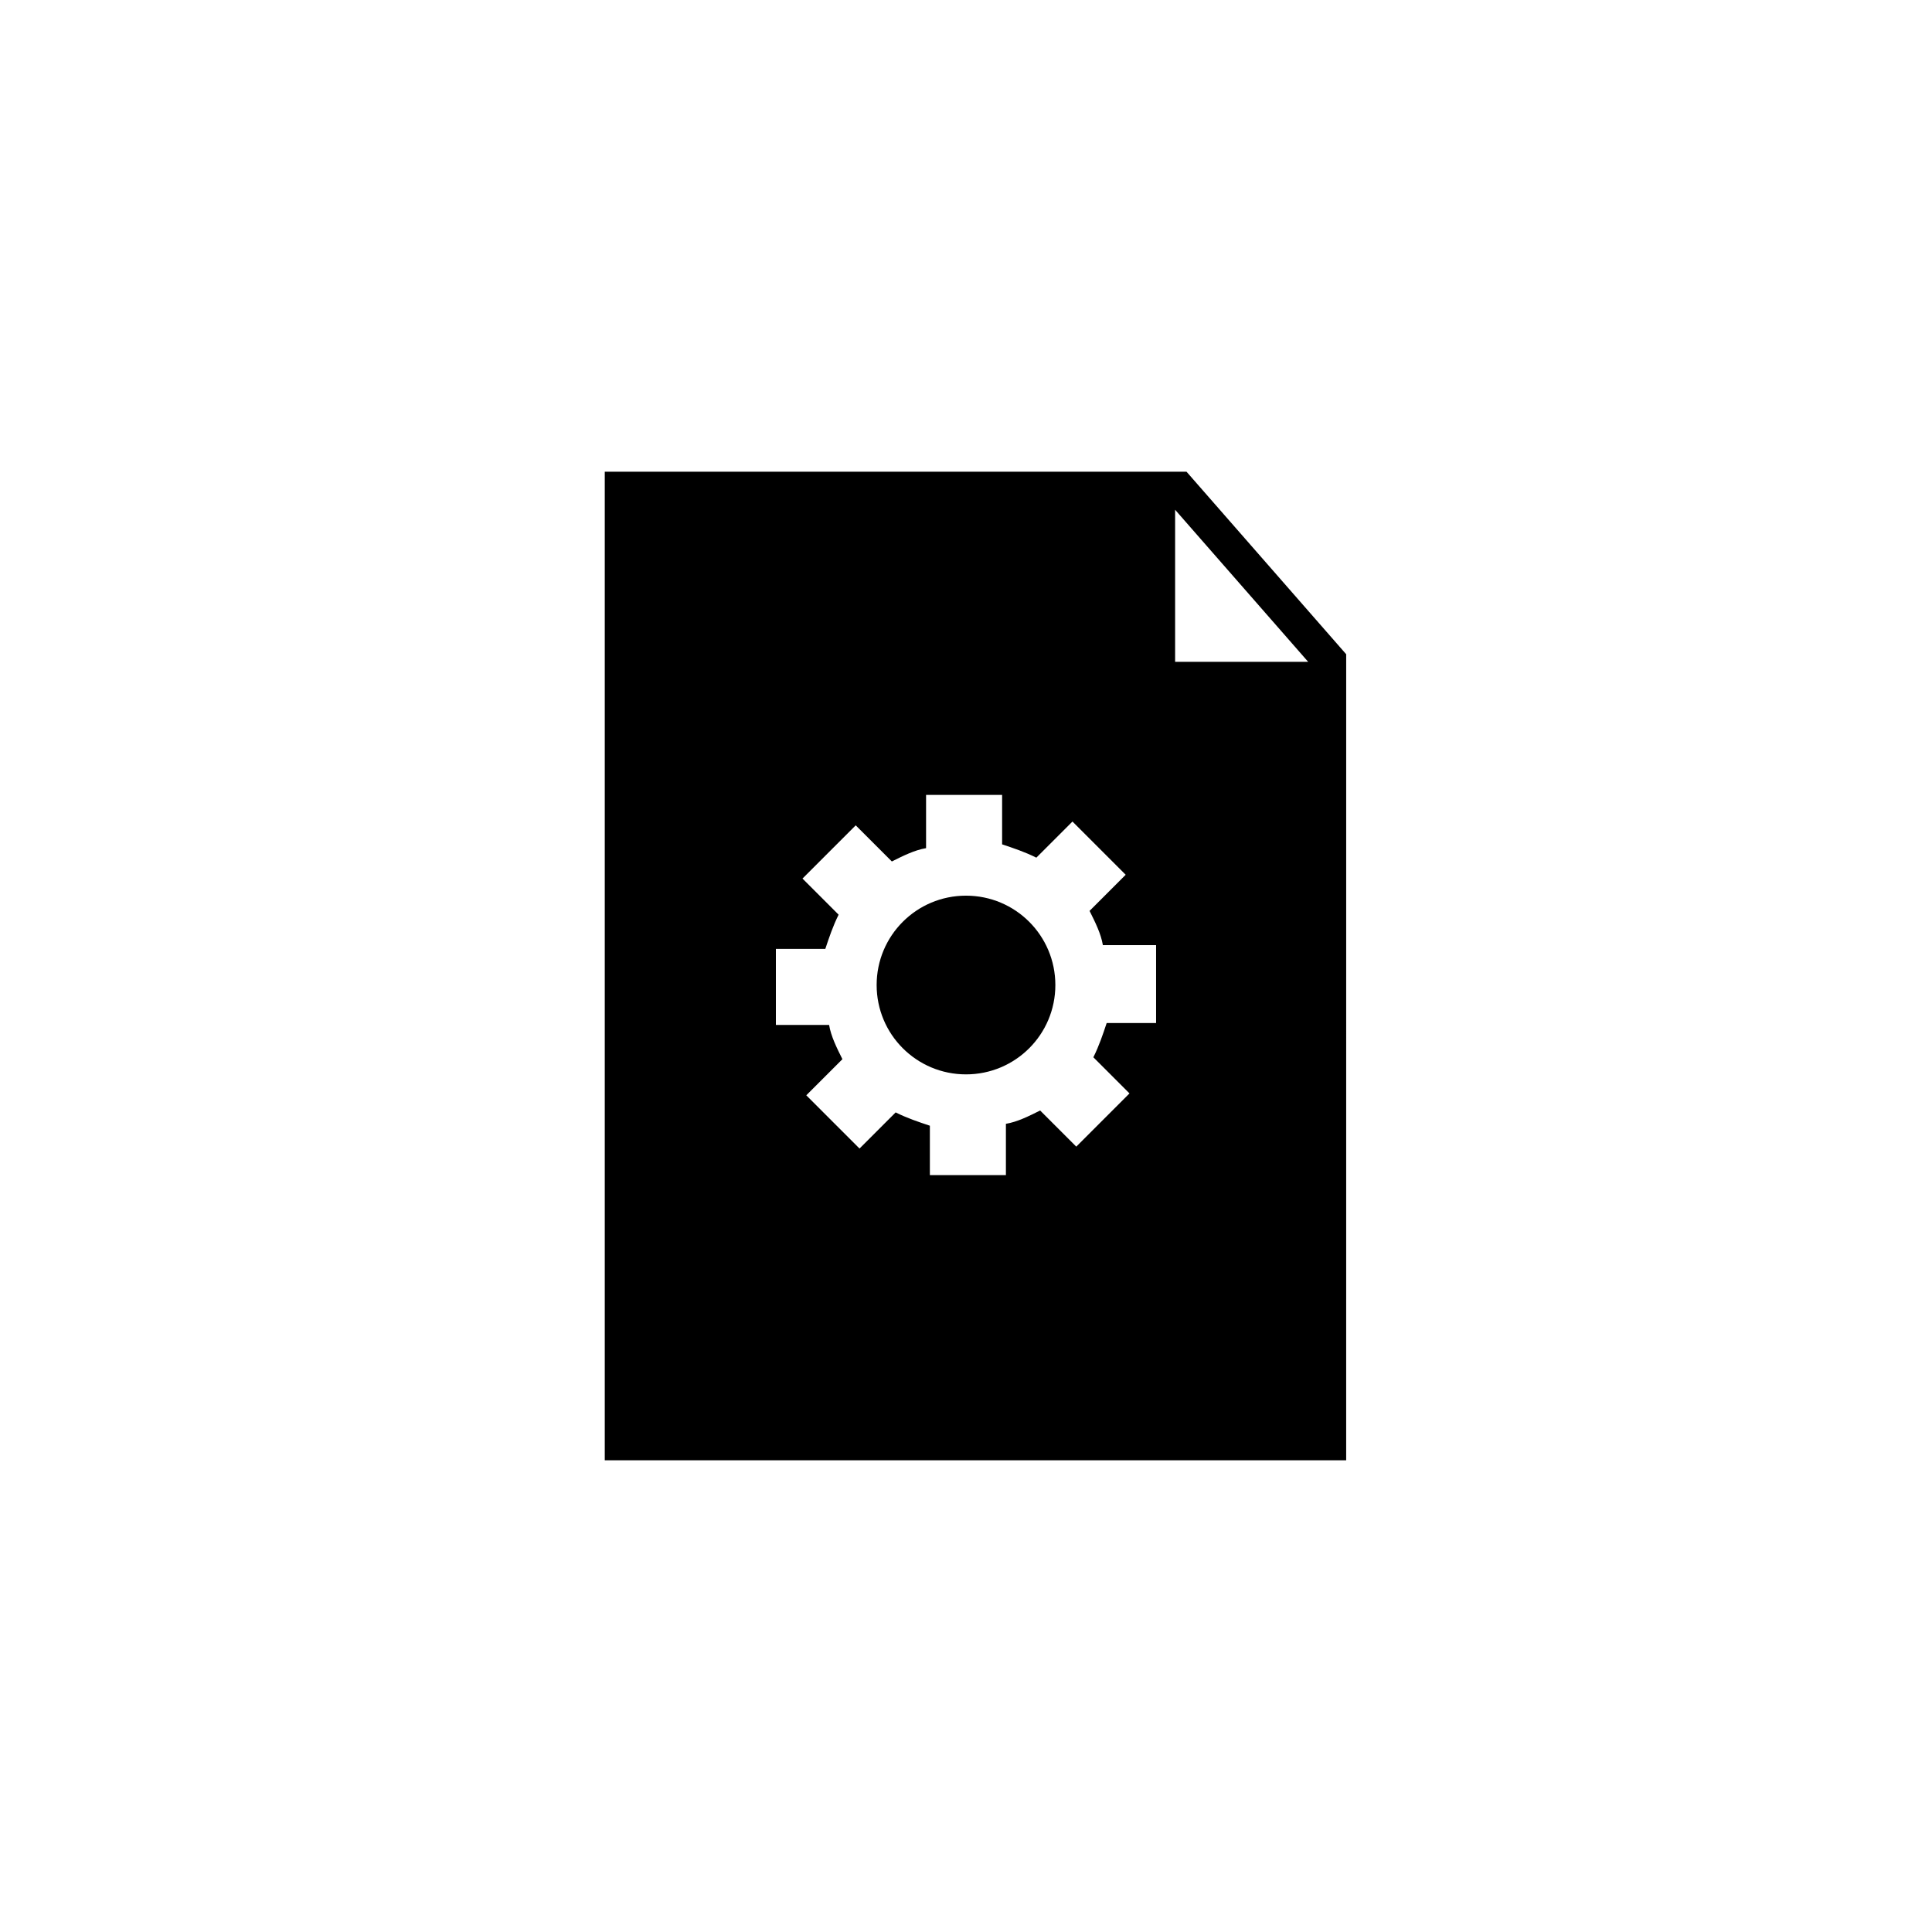 <?xml version="1.0" encoding="UTF-8"?>
<!-- Uploaded to: ICON Repo, www.iconrepo.com, Generator: ICON Repo Mixer Tools -->
<svg fill="#000000" width="800px" height="800px" version="1.1" viewBox="144 144 512 512" xmlns="http://www.w3.org/2000/svg">
 <g>
  <path d="m400 381.36c-13.098 0-23.68 10.578-23.68 23.68 0 13.098 10.578 23.68 23.68 23.68 13.098 0 23.68-10.578 23.68-23.68-0.004-13.102-10.582-23.68-23.68-23.68z"/>
  <path d="m458.44 269.01h-154.17v261.98h196.48l0.004-213.61zm-8.062 146.11h-13.098c-1.008 3.023-2.016 6.047-3.527 9.07l9.574 9.574-14.105 14.105-9.574-9.574c-3.023 1.512-6.047 3.023-9.07 3.527v13.602h-20.152v-13.098c-3.023-1.008-6.047-2.016-9.07-3.527l-9.574 9.574-14.105-14.105 9.574-9.574c-1.512-3.023-3.023-6.047-3.527-9.07h-14.105v-20.152h13.098c1.008-3.023 2.016-6.047 3.527-9.07l-9.574-9.574 14.105-14.105 9.574 9.574c3.023-1.512 6.047-3.023 9.07-3.527v-14.105h20.152v13.098c3.023 1.008 6.047 2.016 9.07 3.527l9.574-9.574 14.105 14.105-9.574 9.574c1.512 3.023 3.023 6.047 3.527 9.07h14.105zm5.039-95.723v-40.305l35.266 40.305z"/>
 </g>
</svg>